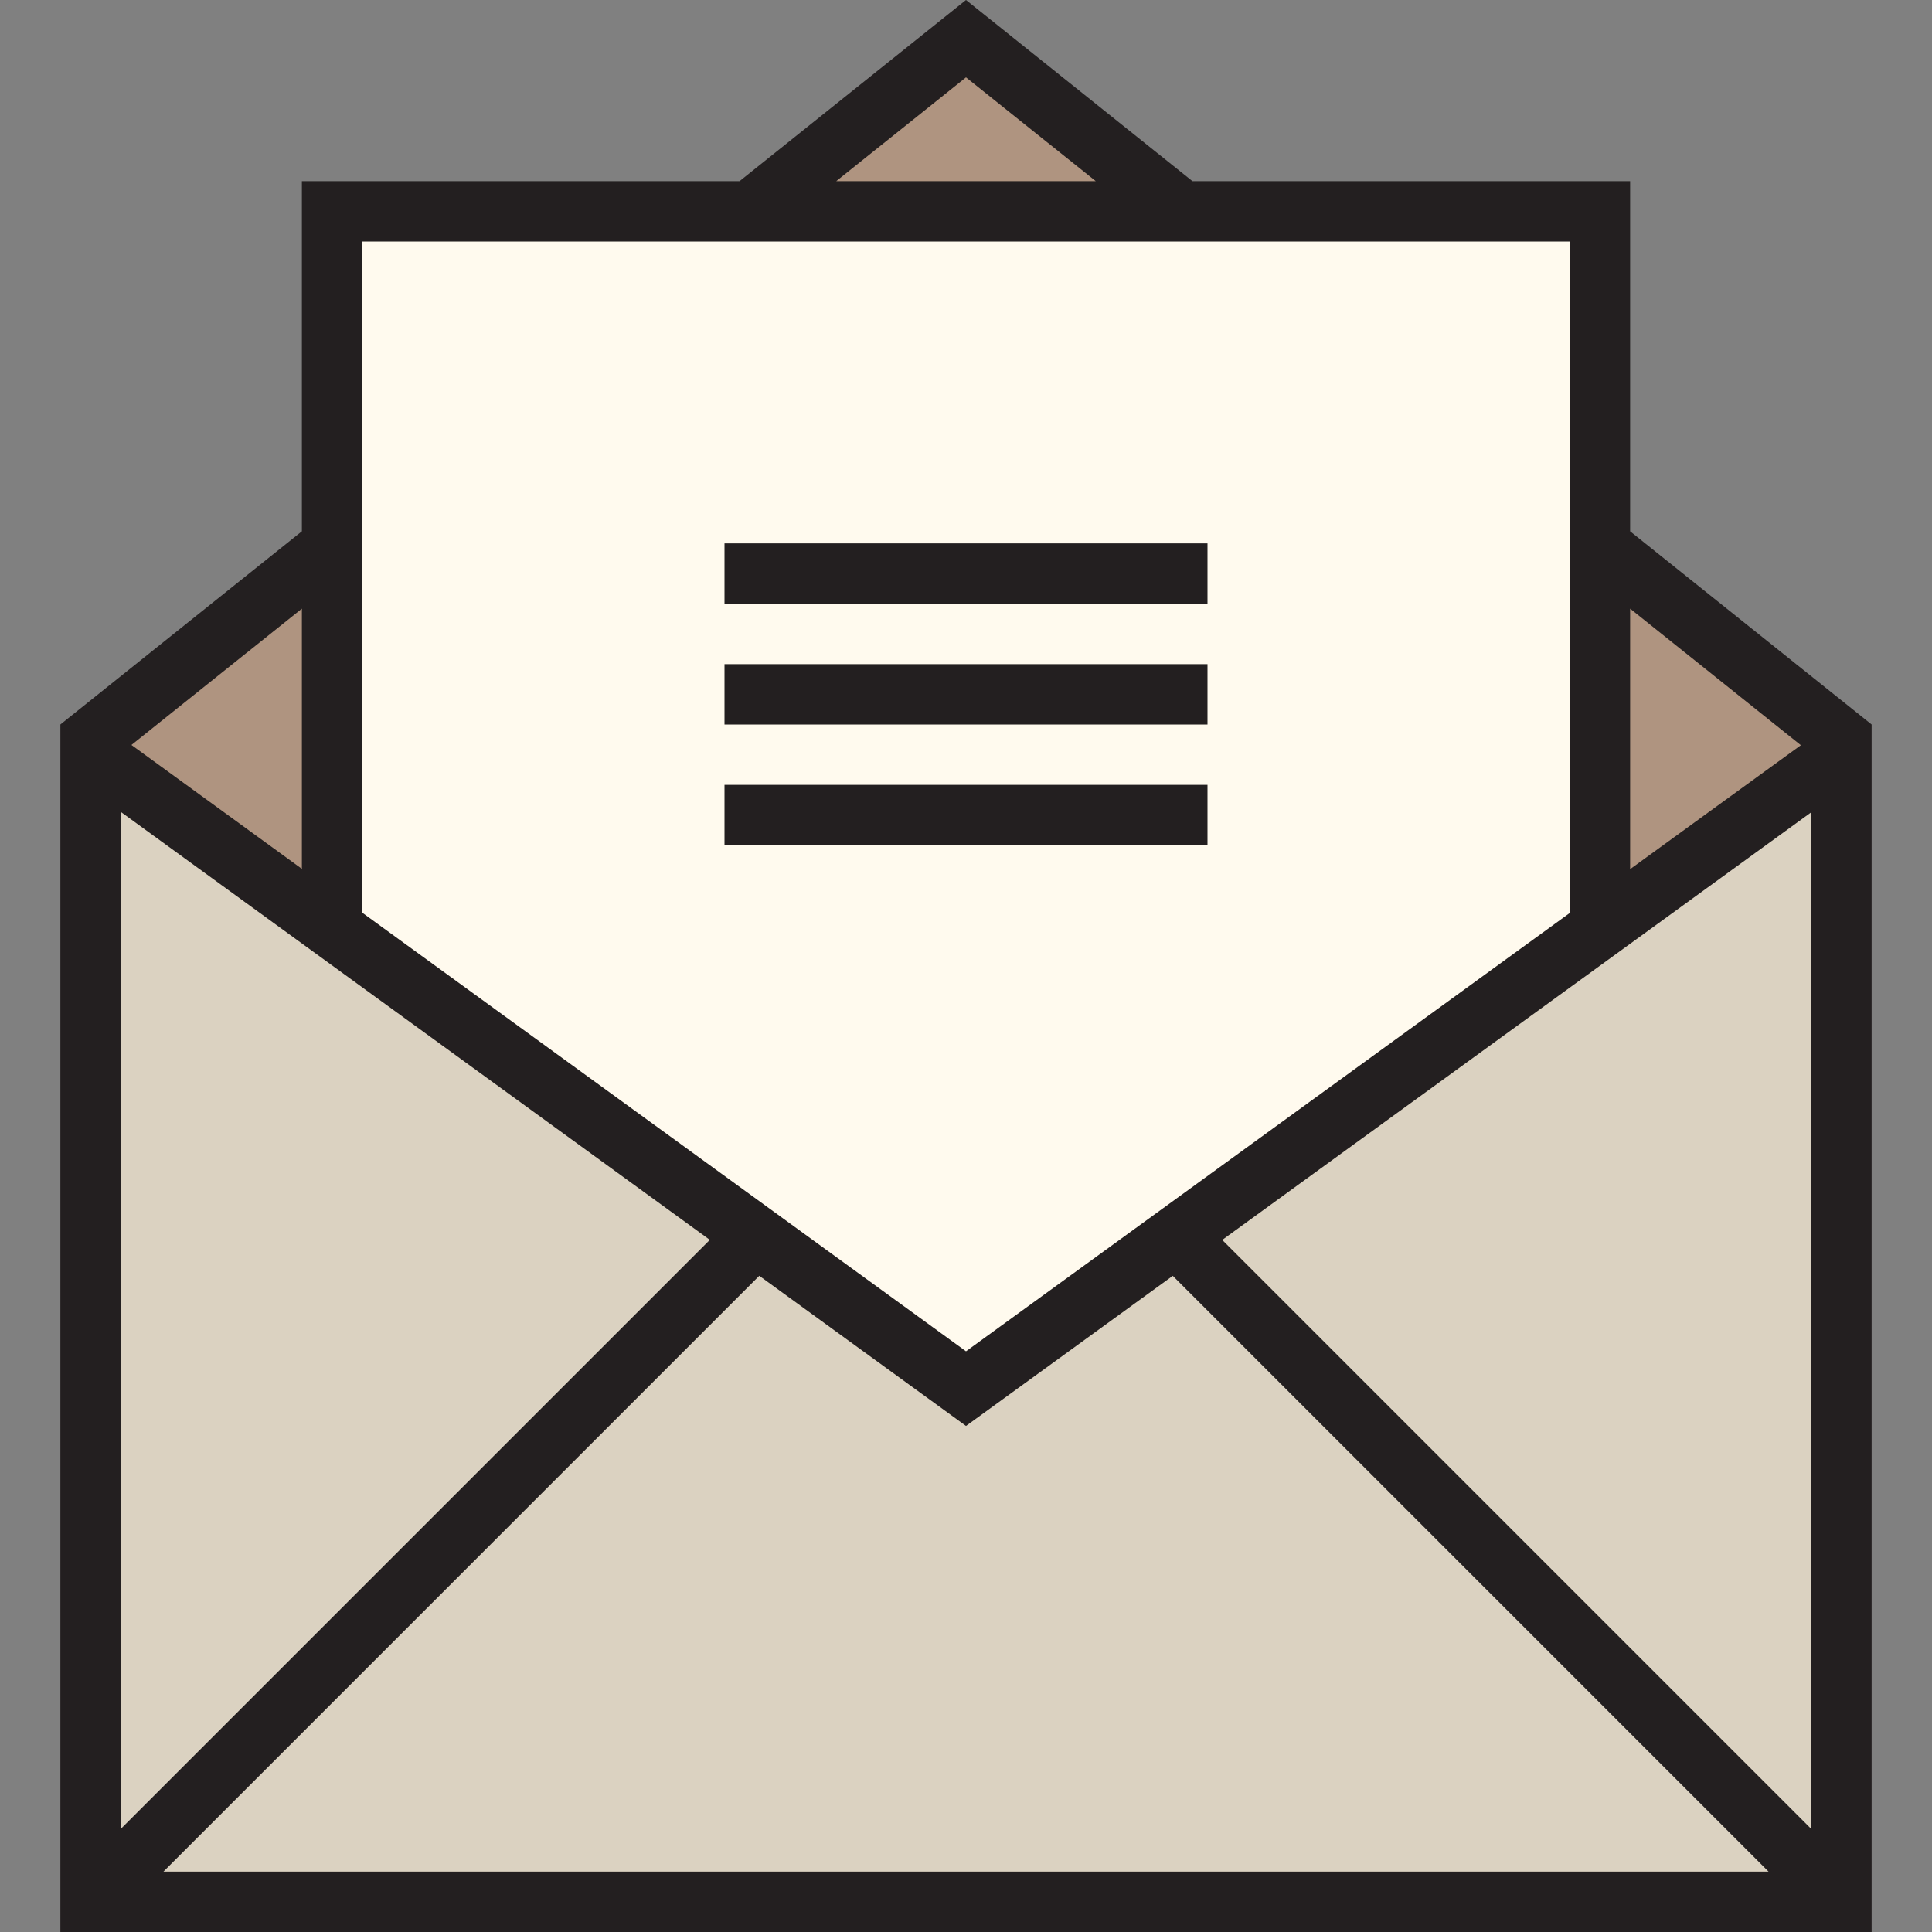 <?xml version="1.0" encoding="utf-8"?>
<!-- Uploaded to: SVG Repo, www.svgrepo.com, Generator: SVG Repo Mixer Tools -->
<svg version="1.1" id="Uploaded to svgrepo.com" xmlns="http://www.w3.org/2000/svg" xmlns:xlink="http://www.w3.org/1999/xlink" 
	 width="800px" height="800px" viewBox="0 0 32 32" xml:space="preserve">
<rect x="0" y="0" width="32" height="32" fill="#808080" stroke="none"/>
<style type="text/css">
	.avocado_een{fill:#231F20;}
	.avocado_zes{fill:#FFFAEE;}
	.avocado_vier{fill:#AF9480;}
	.avocado_vijf{fill:#DBD2C1;}
	.st0{fill:#EAD13F;}
	.st1{fill:#CC4121;}
	.st2{fill:#E0A838;}
	.st3{fill:#D1712A;}
	.st4{fill:#A3AEB5;}
	.st5{fill:#788287;}
	.st6{fill:#C3CC6A;}
	.st7{fill:#6F9B45;}
	.st8{fill:#248EBC;}
	.st9{fill:#8D3E93;}
	.st10{fill:#3D3935;}
	.st11{fill:#D36781;}
	.st12{fill:#E598A3;}
	.st13{fill:#716558;}
	.st14{fill:#231F20;}
</style>
<g>
	<g>
		<polygon class="avocado_vijf" points="30.5,31.5 30.5,12.481 16,23.002 1.5,12.464 1.5,31.5 		"/>
	</g>
	<polygon class="avocado_vier" points="16,0.625 1.5,12.464 16,23 30.497,12.481 	"/>
	<polygon class="avocado_zes" points="5.5,3.5 5.5,15.372 16,23 26.5,15.377 26.5,3.5 	"/>
	<path class="avocado_een" d="M20,10h-8V9h8V10z M20,11h-8v1h8V11z M20,13h-8v1h8V13z M31,12v20H1V12l4-3.2V3h7.25L16,0
		l3.75,3H27v5.8L31,12z M27,10.081v4.315l2.828-2.053L27,10.081z M13.851,3h4.298L16,1.281L13.851,3z M6,4v11.117l10,7.265l10-7.26
		V4H6z M2.177,12.339L5,14.391v-4.31L2.177,12.339z M2,30.293l9.757-9.757L2,13.447V30.293z M29.293,31l-9.868-9.868L16,23.618
		l-3.424-2.487L2.707,31H29.293z M30,13.454l-9.756,7.083L30,30.293V13.454z"/>
</g>
</svg>